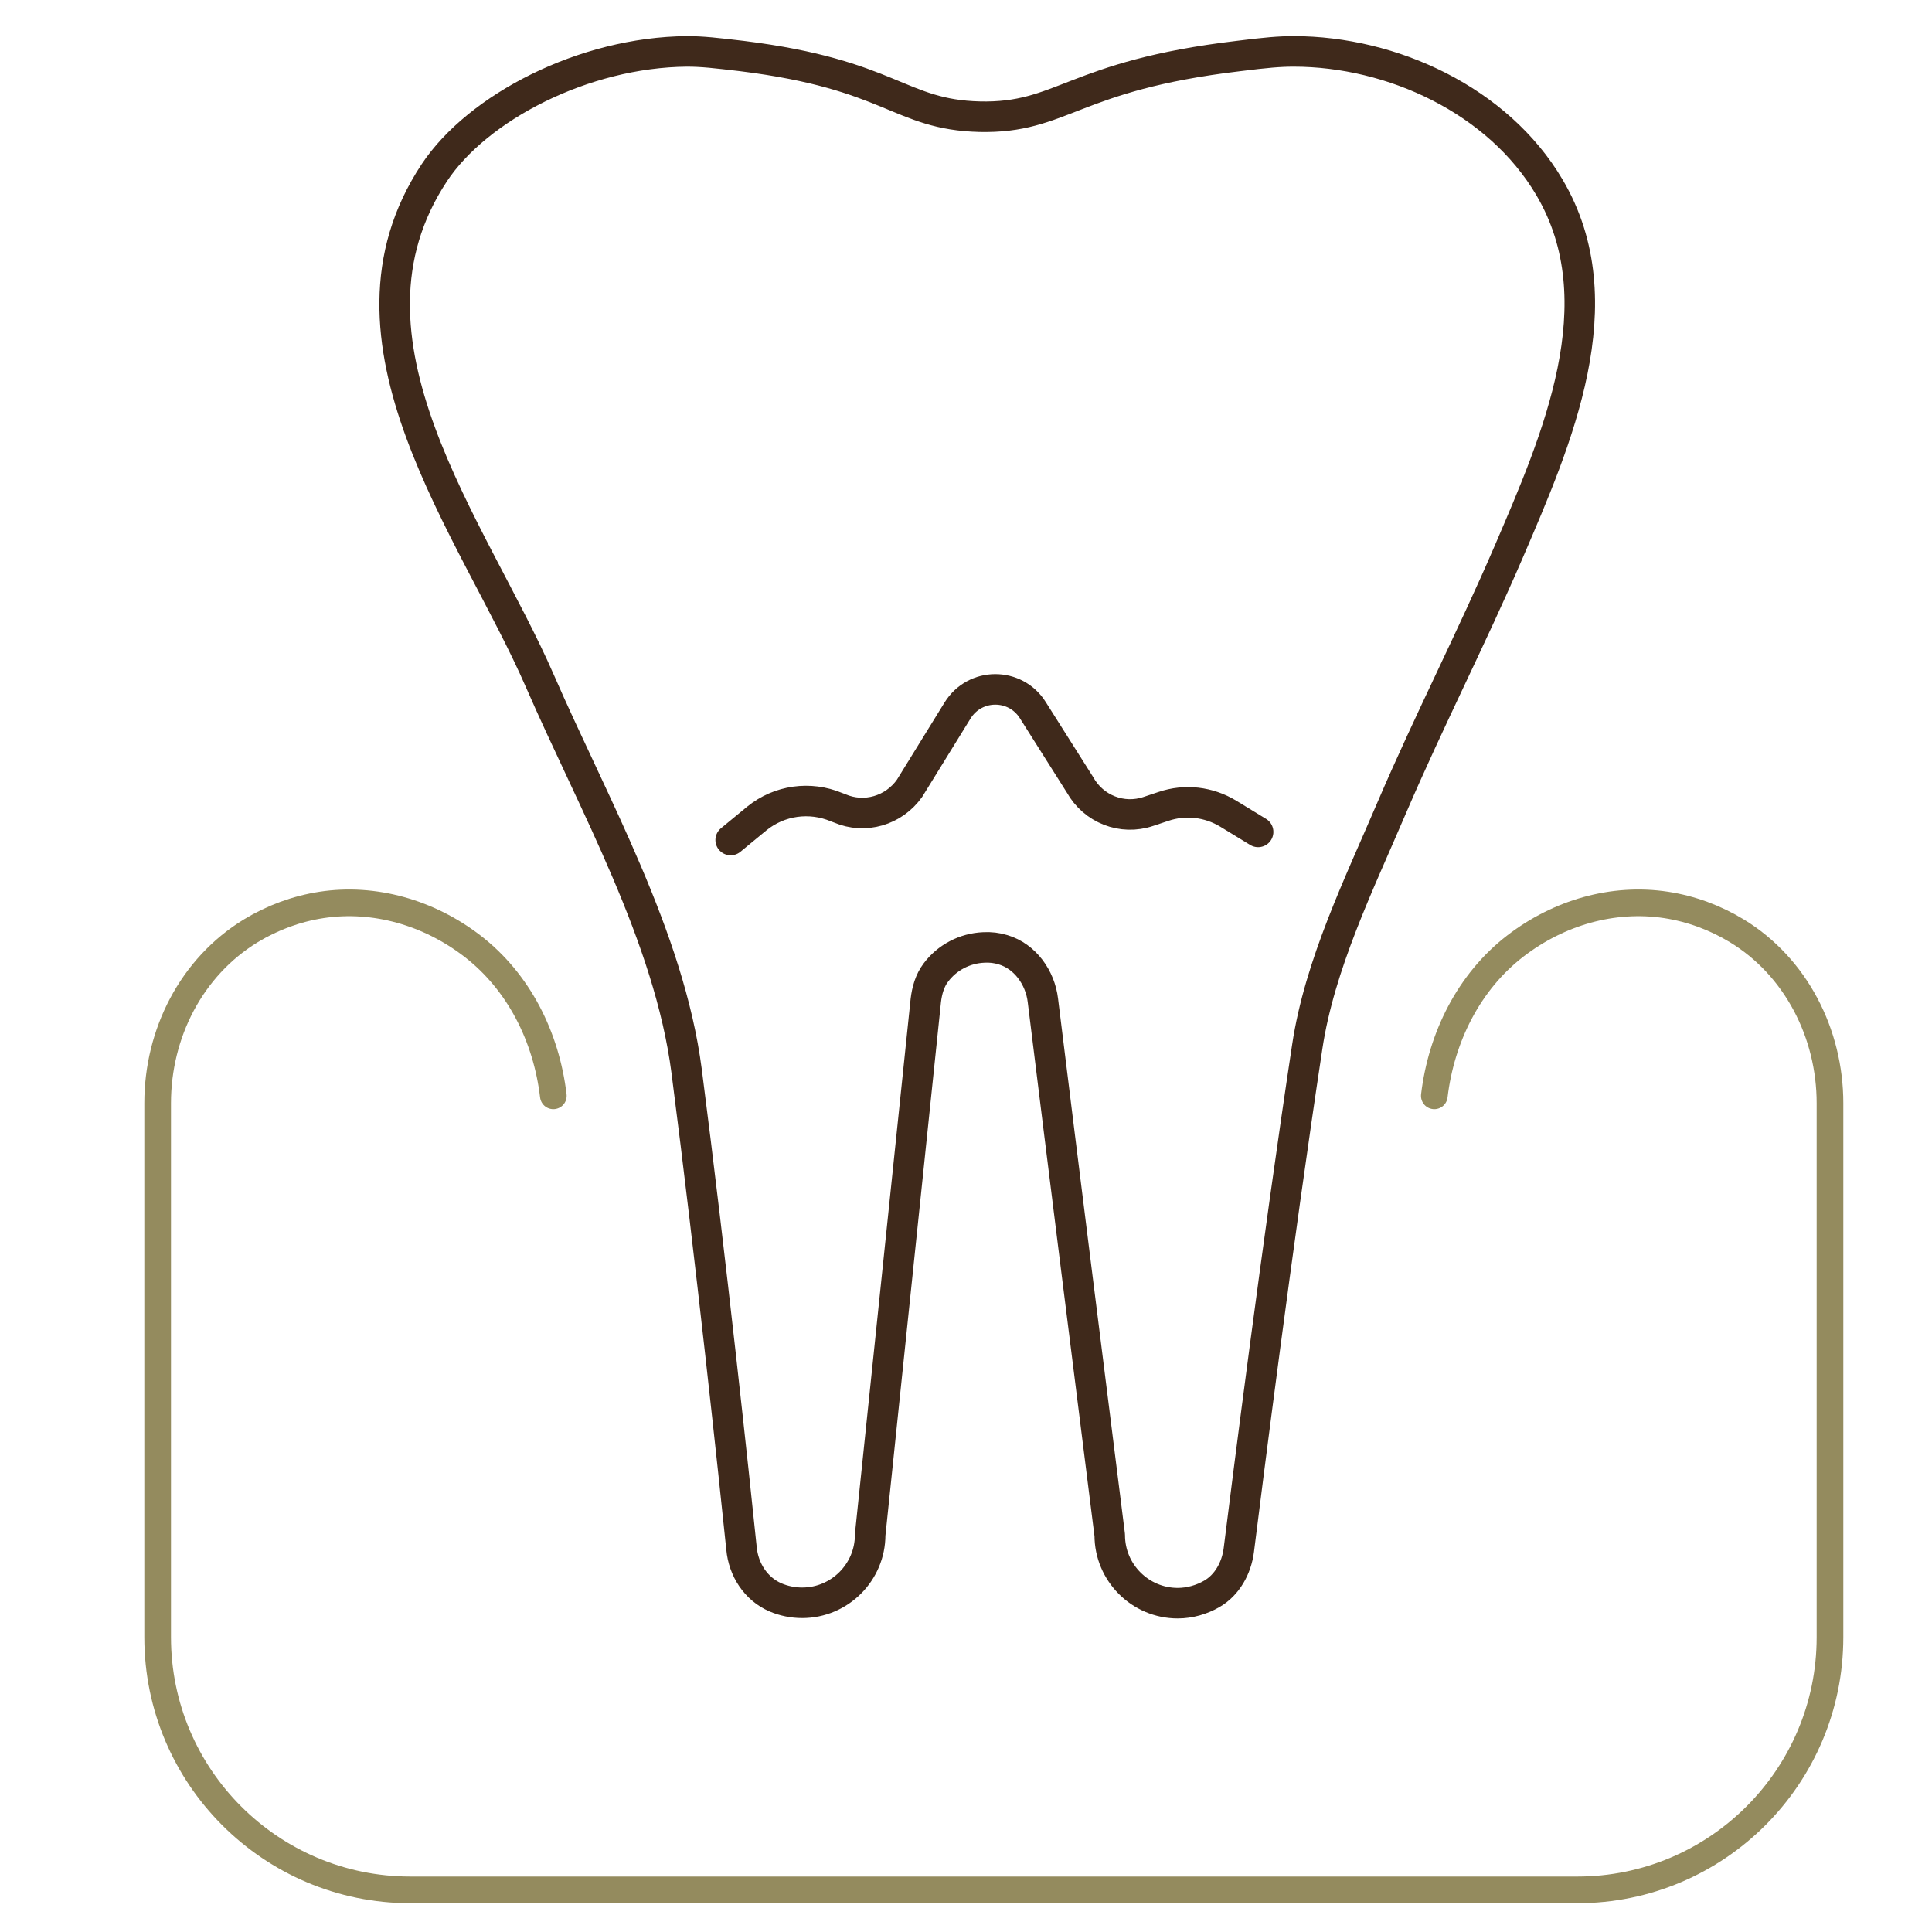 <?xml version="1.0" encoding="UTF-8"?><svg xmlns="http://www.w3.org/2000/svg" width="50" height="50" viewBox="0 0 50 50"><defs><style>.cls-1{stroke:#948b5e;stroke-width:.69px;}.cls-1,.cls-2{fill:none;stroke-linecap:round;stroke-linejoin:round;}.cls-3{fill:#fff;opacity:0;stroke-width:0px;}.cls-2{stroke:#3f291b;stroke-width:.79px;}</style></defs><g id="_レイヤー_2"><rect class="cls-3" x="0" y="0" width="50" height="50"/></g><g id="_饑1"><path class="cls-2" d="m25.34,3.02c2.17.05,2.4-1.06,6.71-1.57.71-.09,1.07-.12,1.43-.12,2.54,0,5.29,1.26,6.62,3.52,1.76,2.98.18,6.55-1.05,9.42-.96,2.23-2.07,4.39-3.03,6.63-.84,1.97-1.87,4.06-2.19,6.2-.77,5.08-1.55,11.26-1.77,13.02-.06.46-.3.9-.7,1.13-.26.15-.57.24-.88.24-.97,0-1.76-.79-1.76-1.76-.58-4.61-1.16-9.22-1.73-13.84-.07-.59-.46-1.14-1.03-1.31-.16-.05-.33-.07-.5-.06-.49.02-.95.26-1.24.65-.16.21-.23.47-.26.72l-1.44,13.83c0,.97-.79,1.76-1.76,1.76-.24,0-.48-.05-.69-.14-.51-.22-.83-.72-.88-1.27-.18-1.75-.79-7.48-1.42-12.35-.45-3.47-2.42-6.93-3.8-10.1-1.72-3.95-5.6-8.81-2.73-13.15,1.12-1.69,3.87-3.12,6.54-3.14.4,0,.74.04,1.42.12,3.88.48,4.07,1.52,6.16,1.57Z"/><path class="cls-2" d="m18.91,21.74l.68-.56c.58-.47,1.37-.58,2.06-.29l.08.03c.65.28,1.4.06,1.81-.52l1.24-2.01c.45-.73,1.5-.73,1.95-.01l1.22,1.93c.35.63,1.09.92,1.77.69l.39-.13c.56-.19,1.17-.12,1.68.19l.77.47"/><path class="cls-1" d="m14.32,28.36c-.18-1.52-.89-2.95-2.1-3.88-1.12-.86-2.53-1.27-3.9-1.06-.65.1-1.27.33-1.83.67-1.54.94-2.41,2.66-2.41,4.46v13.82c0,3.61,2.93,6.54,6.54,6.54h30.2c3.61,0,6.54-2.93,6.54-6.54v-13.82c0-1.8-.88-3.53-2.41-4.46-.56-.34-1.18-.57-1.83-.67-1.38-.21-2.78.2-3.9,1.06-1.21.93-1.92,2.37-2.1,3.88"/></g></svg>